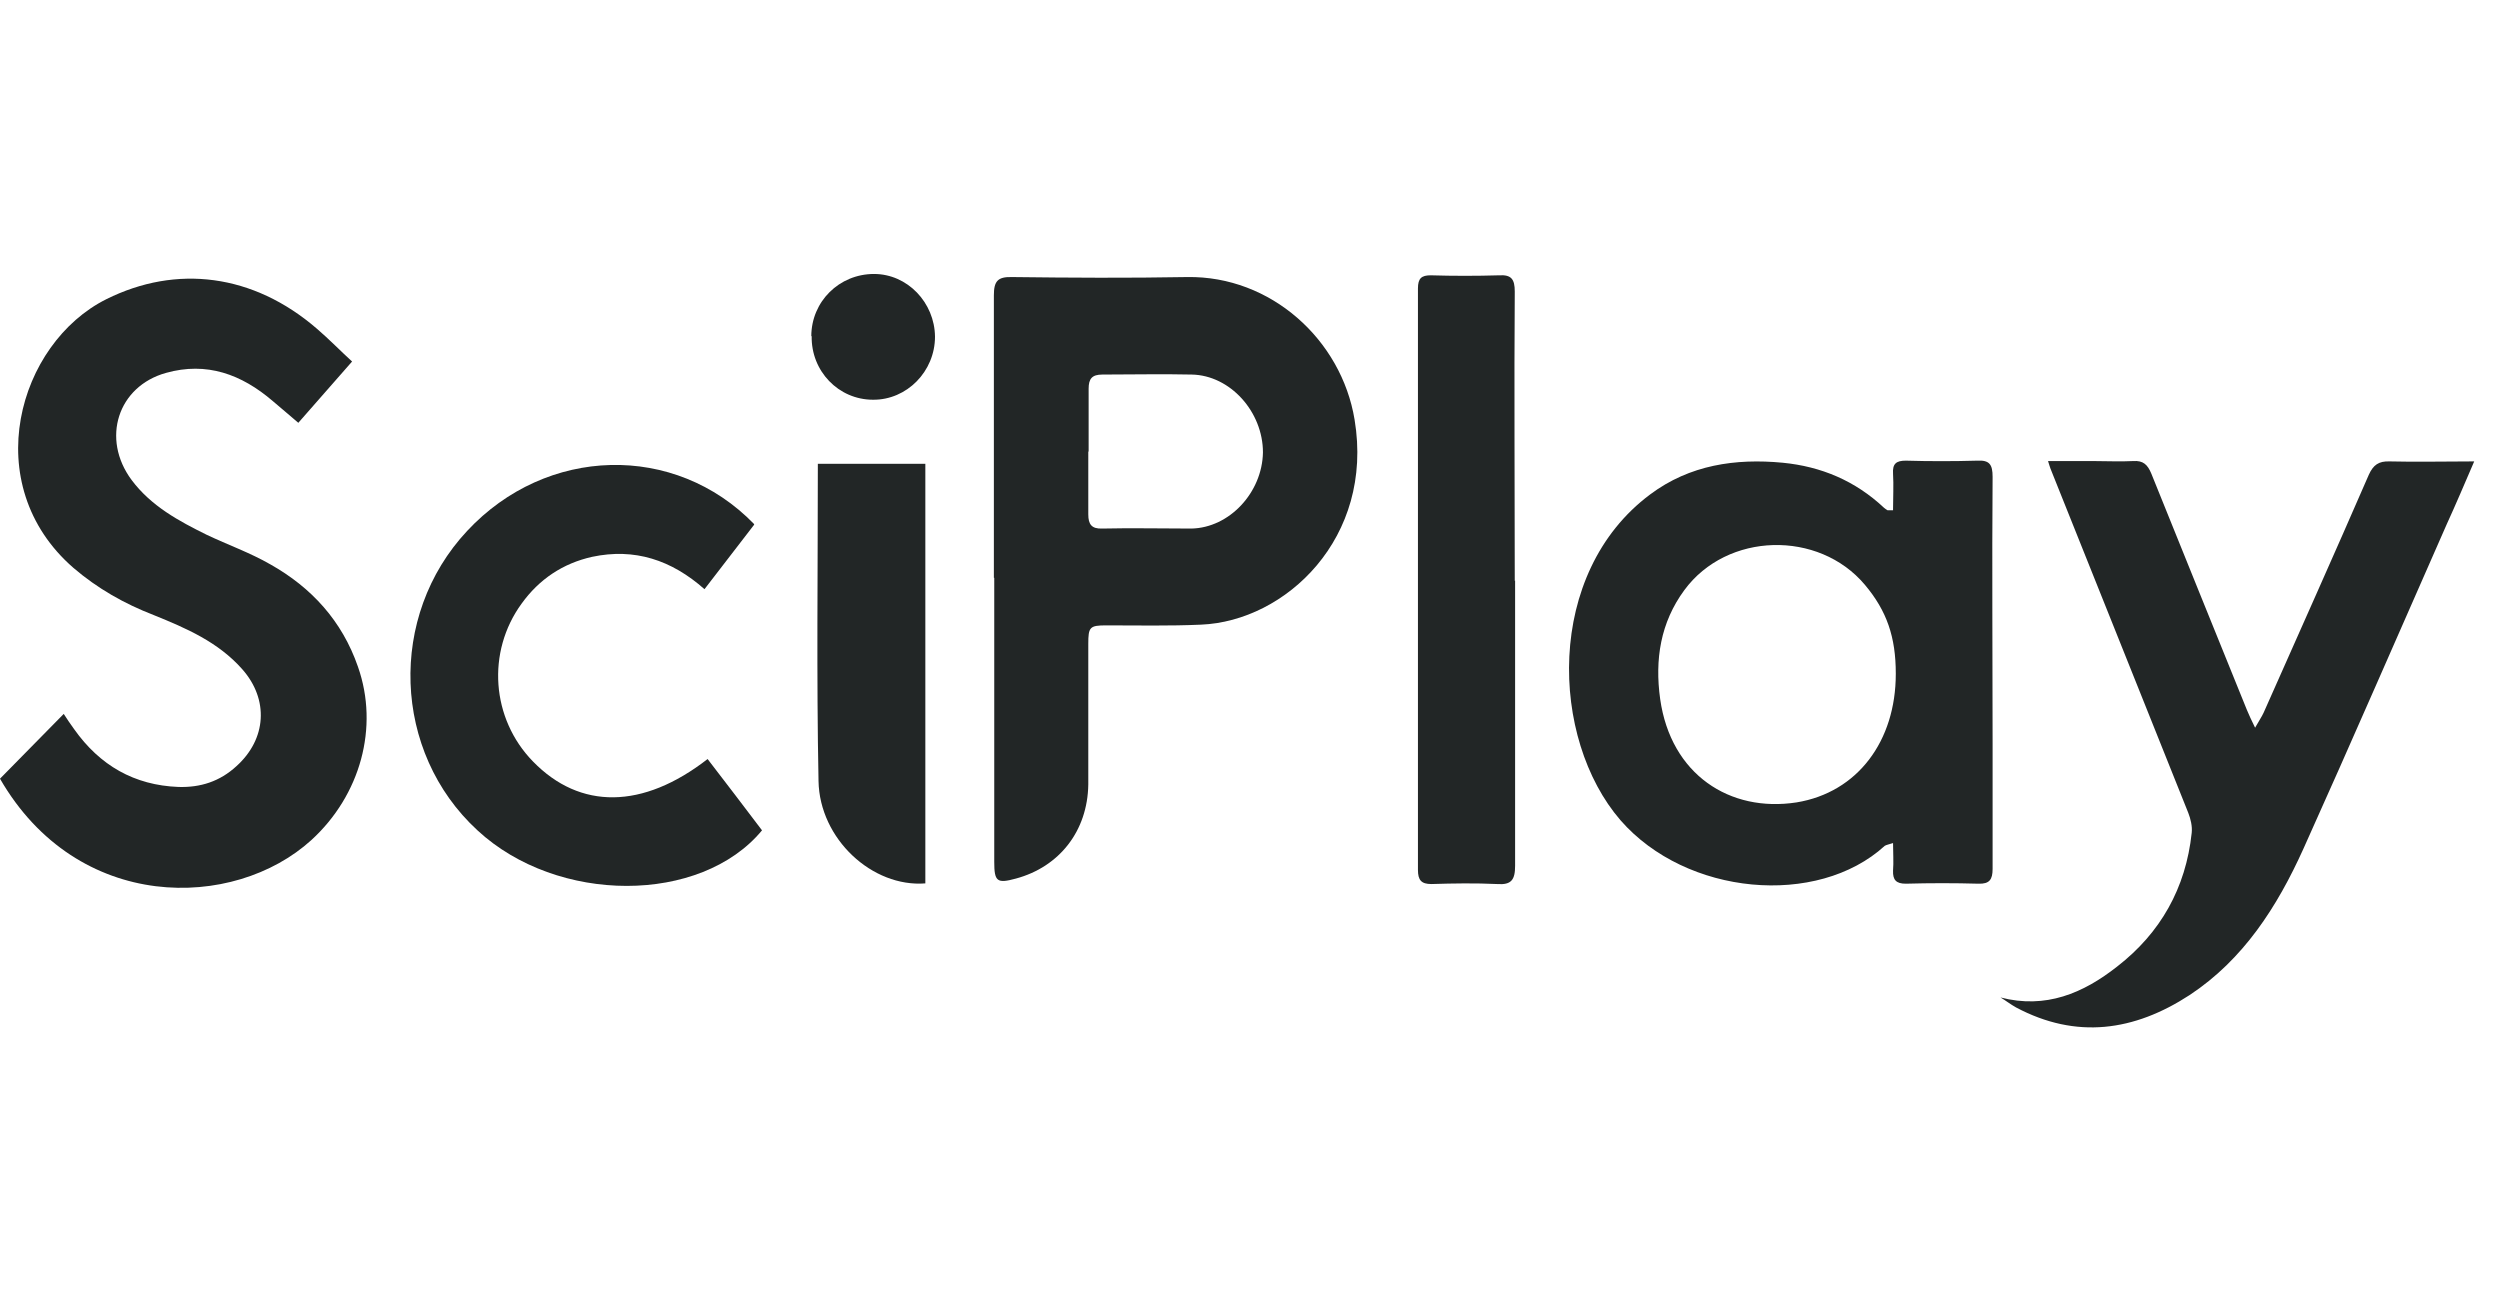 <svg width="73" height="38" viewBox="0 0 73 38" fill="none" xmlns="http://www.w3.org/2000/svg">
<g clip-path="url(#clip0_2920_29980)">
<path d="M29.021 16.872C29.021 14.116 29.021 11.37 29.021 8.624C29.021 8.211 29.132 8.08 29.545 8.09C31.255 8.111 32.955 8.121 34.665 8.09C37.109 8.05 39.171 9.921 39.554 12.255C40.127 15.706 37.542 18.14 35.067 18.24C34.142 18.281 33.226 18.261 32.301 18.261C31.818 18.261 31.778 18.311 31.778 18.804C31.778 20.172 31.778 21.54 31.778 22.908C31.758 24.266 30.933 25.312 29.665 25.654C29.112 25.805 29.032 25.745 29.032 25.161V16.872H29.021ZM31.778 13.171C31.778 13.784 31.778 14.408 31.778 15.021C31.778 15.313 31.878 15.444 32.18 15.434C33.045 15.414 33.92 15.434 34.785 15.434C35.902 15.414 36.858 14.378 36.878 13.211C36.878 12.024 35.922 10.957 34.796 10.937C33.931 10.917 33.065 10.937 32.19 10.937C31.888 10.937 31.788 11.058 31.788 11.35C31.788 11.973 31.788 12.587 31.788 13.201L31.778 13.171Z" fill="#222626"/>
<path d="M55.277 14.87C55.277 14.507 55.297 14.175 55.277 13.834C55.257 13.542 55.367 13.451 55.649 13.451C56.343 13.471 57.037 13.471 57.731 13.451C58.093 13.431 58.184 13.562 58.184 13.924C58.164 16.519 58.184 19.115 58.184 21.72C58.184 22.937 58.184 24.154 58.184 25.372C58.184 25.683 58.093 25.814 57.772 25.804C57.067 25.784 56.363 25.784 55.649 25.804C55.367 25.804 55.267 25.694 55.277 25.422C55.297 25.17 55.277 24.909 55.277 24.617C55.156 24.657 55.086 24.668 55.035 24.698C53.064 26.498 49.241 26.156 47.32 23.953C45.258 21.569 45.107 16.731 48.185 14.437C49.342 13.572 50.68 13.381 52.058 13.512C53.175 13.622 54.17 14.035 55.015 14.829C55.045 14.85 55.076 14.88 55.116 14.9C55.136 14.9 55.166 14.9 55.277 14.9V14.87ZM55.357 19.668C55.357 18.602 55.096 17.837 54.452 17.073C53.104 15.473 50.428 15.534 49.181 17.234C48.487 18.179 48.316 19.256 48.477 20.412C48.788 22.615 50.509 23.732 52.46 23.43C54.241 23.138 55.357 21.64 55.357 19.678V19.668Z" fill="#222626"/>
<path d="M10.281 10.556C9.717 11.2 9.184 11.803 8.711 12.346C8.46 12.125 8.209 11.924 7.967 11.713C7.052 10.928 6.036 10.556 4.849 10.888C3.44 11.28 2.947 12.809 3.843 14.016C4.416 14.781 5.221 15.213 6.036 15.616C6.649 15.907 7.303 16.139 7.897 16.481C9.094 17.155 9.989 18.13 10.452 19.468C11.075 21.239 10.522 23.221 9.094 24.528C6.83 26.59 2.263 26.661 0 22.738C0.614 22.114 1.227 21.49 1.861 20.846C1.952 20.987 2.052 21.138 2.163 21.289C2.917 22.355 3.923 22.929 5.211 22.979C5.855 22.999 6.418 22.818 6.901 22.375C7.786 21.581 7.856 20.424 7.072 19.539C6.368 18.744 5.432 18.342 4.486 17.959C3.631 17.628 2.847 17.185 2.143 16.581C-0.654 14.147 0.523 10.023 3.108 8.735C5.15 7.719 7.394 7.991 9.255 9.6C9.607 9.902 9.939 10.244 10.291 10.566L10.281 10.556Z" fill="#222626"/>
<path d="M58.415 29.126C59.733 29.468 60.829 29.005 61.825 28.22C63.083 27.244 63.827 25.937 63.998 24.317C64.018 24.126 63.968 23.915 63.897 23.734C62.559 20.384 61.212 17.034 59.874 13.684C59.853 13.634 59.843 13.584 59.803 13.463H61.131C61.513 13.463 61.906 13.483 62.288 13.463C62.58 13.443 62.71 13.564 62.821 13.835C63.746 16.139 64.682 18.432 65.608 20.726C65.668 20.877 65.738 21.018 65.849 21.249C65.96 21.048 66.04 20.937 66.1 20.806C67.126 18.493 68.163 16.179 69.168 13.866C69.299 13.574 69.46 13.463 69.772 13.473C70.577 13.493 71.362 13.473 72.247 13.473C71.965 14.127 71.714 14.72 71.442 15.314C70.044 18.483 68.676 21.641 67.257 24.79C66.493 26.48 65.507 28.019 63.938 29.055C62.318 30.111 60.628 30.353 58.868 29.417C58.707 29.327 58.566 29.216 58.415 29.126Z" fill="#222626"/>
<path d="M22.02 15.323C21.537 15.947 21.064 16.561 20.571 17.204C19.606 16.349 18.529 15.997 17.292 16.259C16.437 16.45 15.743 16.913 15.23 17.627C14.204 19.035 14.345 20.987 15.562 22.234C16.94 23.652 18.771 23.632 20.662 22.164C21.195 22.858 21.728 23.552 22.251 24.246C20.461 26.409 16.276 26.409 13.942 24.246C11.458 21.962 11.317 17.989 13.64 15.504C15.954 13.02 19.706 12.919 22.02 15.303V15.323Z" fill="#222626"/>
<path d="M44.241 16.952C44.241 19.728 44.241 22.505 44.241 25.281C44.241 25.693 44.13 25.844 43.718 25.814C43.074 25.784 42.44 25.794 41.797 25.814C41.505 25.814 41.404 25.703 41.404 25.402C41.404 19.738 41.404 14.085 41.404 8.421C41.404 8.13 41.505 8.039 41.776 8.039C42.44 8.059 43.104 8.059 43.778 8.039C44.13 8.019 44.231 8.15 44.231 8.512C44.211 11.329 44.231 14.145 44.231 16.962L44.241 16.952Z" fill="#222626"/>
<path d="M27.02 25.795C25.471 25.916 23.932 24.498 23.901 22.808C23.841 19.73 23.881 16.661 23.881 13.543H27.02V25.795Z" fill="#222626"/>
<path d="M23.69 9.821C23.69 8.805 24.505 8 25.521 8C26.497 8 27.292 8.835 27.302 9.831C27.302 10.847 26.477 11.682 25.491 11.672C24.485 11.672 23.68 10.837 23.701 9.811L23.69 9.821Z" fill="#222626"/>
</g>
<defs>
<clipPath id="clip0_2920_29980">
<rect width="72.247" height="38.001" fill="white"/>
</clipPath>
</defs>
</svg>
